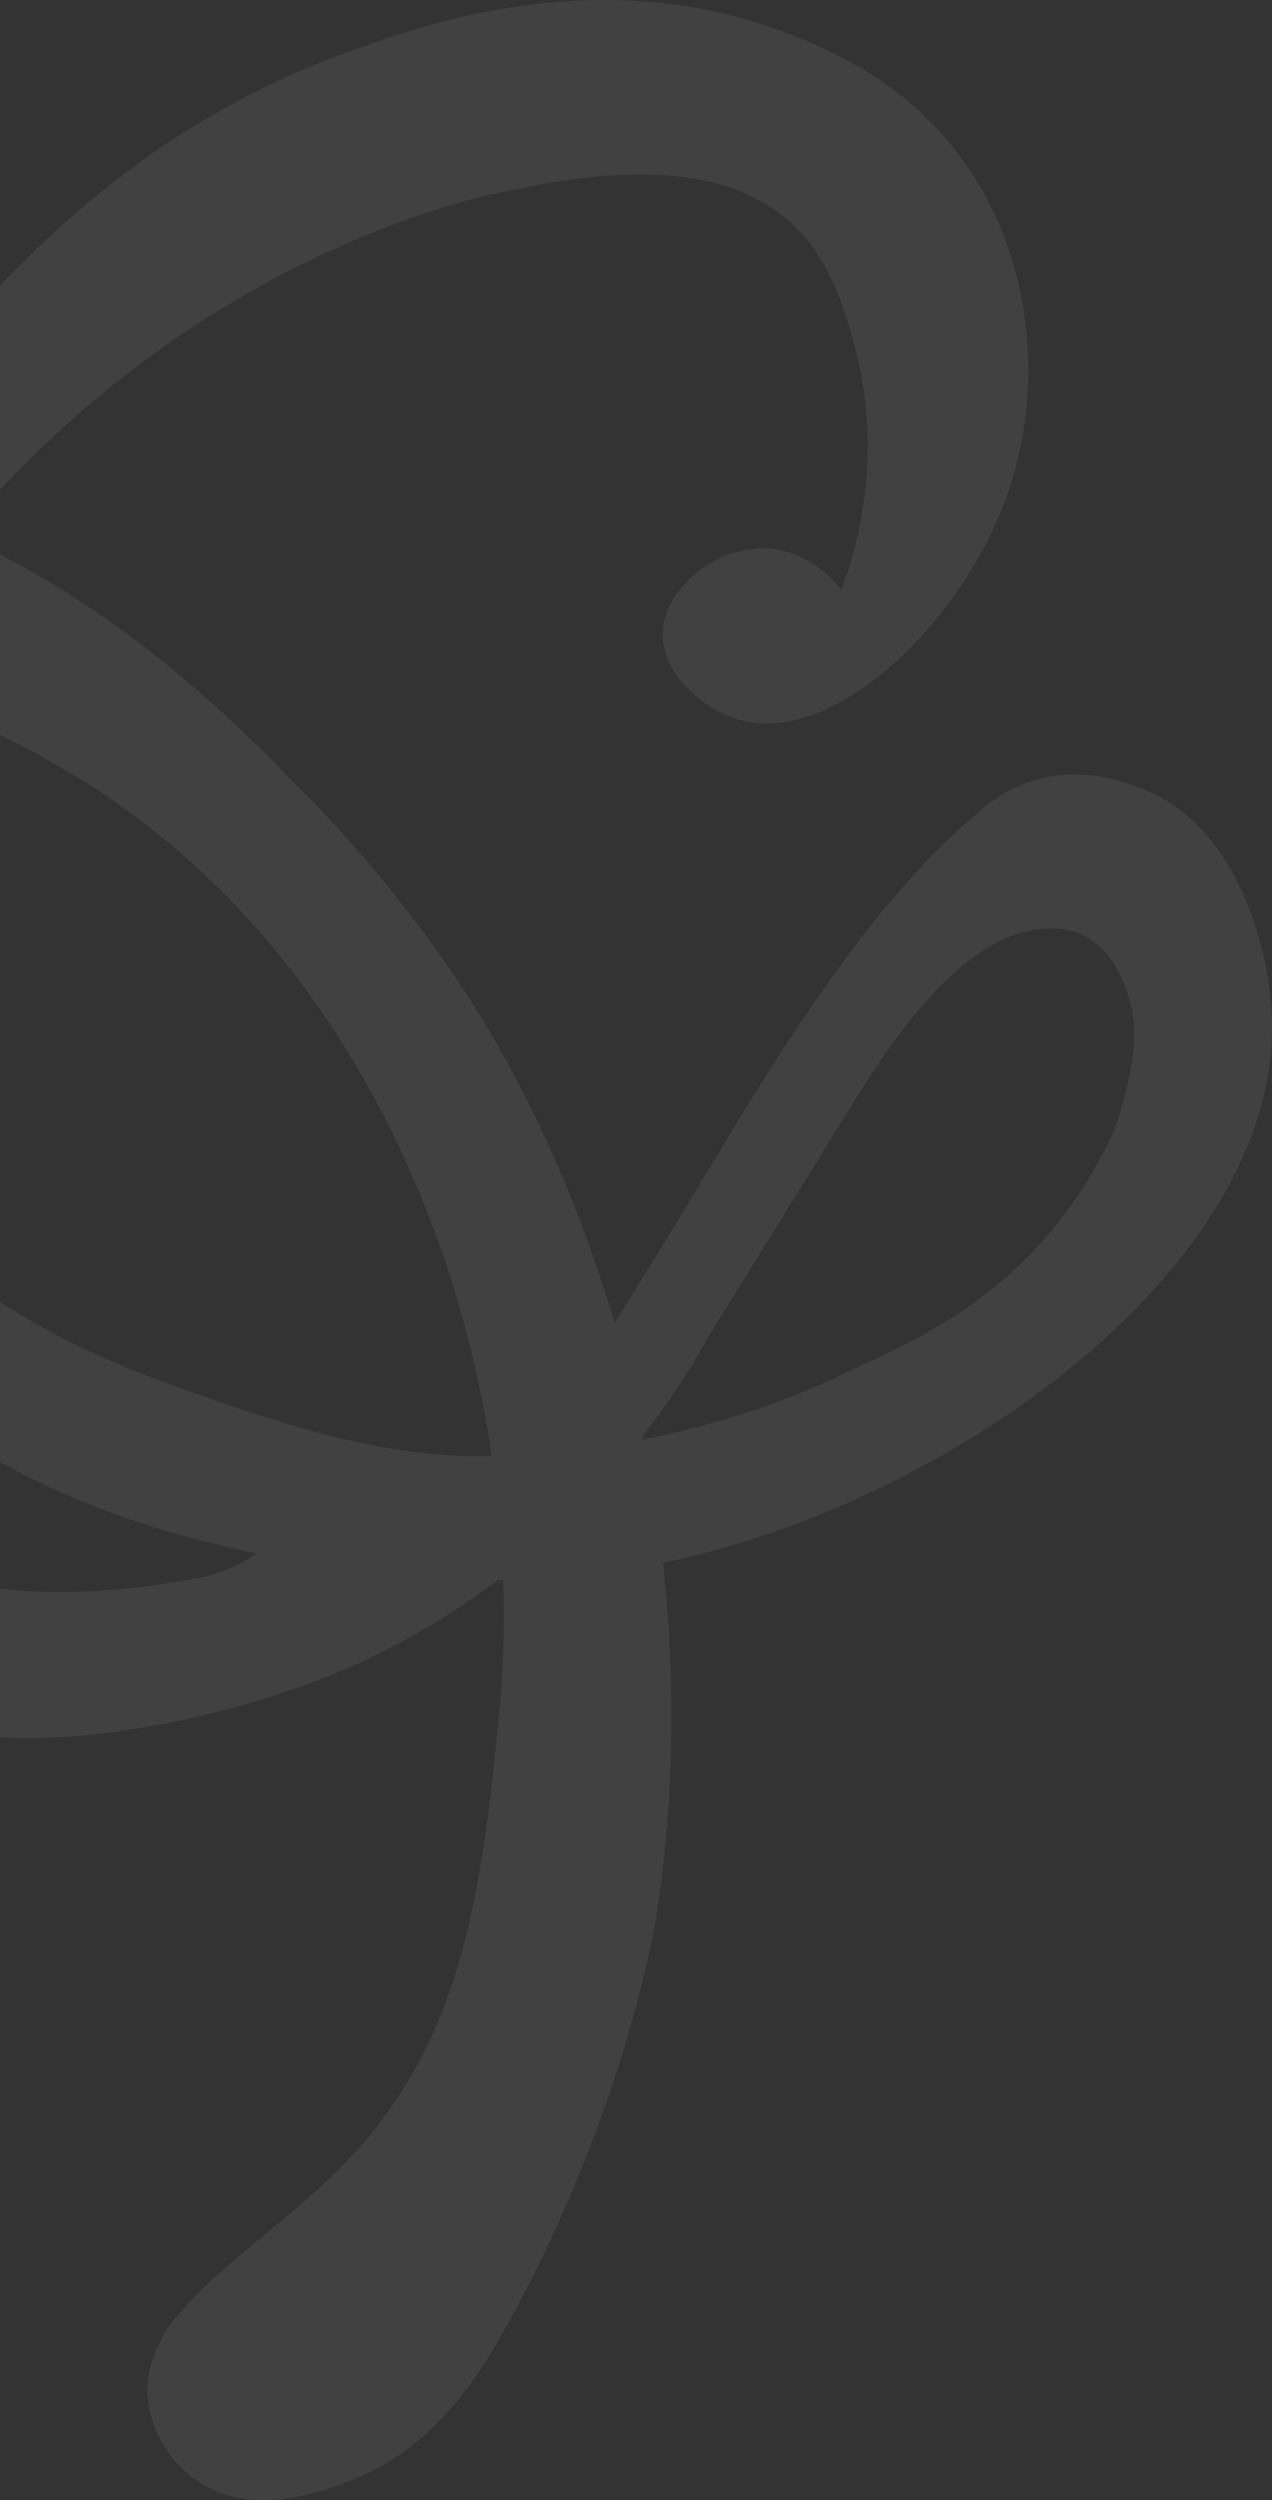 <svg width="460" height="904" viewBox="0 0 460 904" fill="none" xmlns="http://www.w3.org/2000/svg">
<rect x="0" y="0" width="460" height="904" fill="#333333" stroke="none"/>
<path opacity="0.07" d="M460 369.869C459.555 343.727 447.863 300.904 416.113 286.529C402.576 280.407 382.804 275.271 362.253 287.372C355.094 291.713 332.793 310.525 309.251 341.978C279.951 381.112 261.053 415.602 238.689 451.826C232.58 461.701 227.029 470.622 222.241 478.286C204.234 417.367 179.77 377.025 172.103 364.797C151.662 332.214 129.091 307.106 123.237 300.666C116.413 293.128 109.812 286.338 103.608 280.28C78.459 254.392 38.374 217.119 -14.532 193.569C19.779 152.527 70.044 108.972 141.132 81.59C145.347 79.968 149.833 78.473 150.31 78.298C156.037 76.326 163.688 73.893 172.484 71.524C196.663 66.038 237.05 56.91 267.814 69.25C275.926 72.653 284.437 77.869 291.229 85.883C291.69 86.44 292.167 87.012 292.613 87.585C292.644 87.632 292.676 87.664 292.708 87.712C293.44 88.666 294.14 89.652 294.808 90.638C294.855 90.717 294.903 90.797 294.967 90.876C295.508 91.671 296.017 92.482 296.526 93.293C296.844 93.818 297.162 94.359 297.48 94.899C297.623 95.138 297.751 95.376 297.894 95.615C304.304 107.048 307.708 119.928 309.124 125.335L309.172 125.51C309.442 126.559 309.712 127.609 309.951 128.643C309.999 128.833 310.031 129.024 310.078 129.199C311.923 137.102 312.894 144.29 313.387 150.364C313.594 152.892 313.705 155.007 313.753 156.502C313.769 157.138 313.8 157.758 313.8 158.378V158.776C313.928 168.062 312.846 177.778 312.782 178.367V178.43C312.242 181.849 311.701 185.268 311.176 188.687C309.172 199.166 306.404 207.61 304.304 213.287C304.177 213.128 304.034 212.953 303.859 212.73C303.509 212.301 303.032 211.728 302.459 211.092C301.886 210.456 301.186 209.725 300.391 208.945C296.382 205.081 289.686 200.056 280.714 198.657C279.824 198.514 278.901 198.419 277.962 198.355C276.769 198.276 275.56 198.26 274.367 198.307C267.814 198.594 261.403 200.82 255.932 204.27C255.438 204.588 254.945 204.906 254.452 205.24C253.482 205.908 252.559 206.608 251.653 207.355C248.964 209.566 246.61 212.094 244.717 214.797C243.779 216.149 242.936 217.548 242.236 218.995C241.997 219.472 241.79 219.949 241.584 220.442C240.359 223.352 239.675 226.374 239.659 229.379C239.659 230.619 239.786 231.844 239.993 233.068C240.168 234.134 240.422 235.183 240.756 236.233C240.963 236.869 241.186 237.521 241.424 238.141C245.449 248.175 255.82 256.618 266.35 259.974C267.257 260.26 268.148 260.514 269.055 260.721C270.12 260.975 271.186 261.166 272.268 261.309C280.937 262.486 290.29 260.467 299.643 256.062L299.691 256.03C301.743 255.06 303.795 253.963 305.831 252.77C311.764 249.32 317.634 244.978 323.281 239.922C323.52 239.699 323.758 239.492 323.997 239.286C326.128 237.346 328.228 235.326 330.296 233.195C333.732 229.649 337.04 225.849 340.19 221.858C341.367 220.379 342.512 218.852 343.642 217.326C345.455 214.845 347.221 212.317 348.891 209.725C351.182 206.195 353.361 202.569 355.349 198.864C356.86 196.065 358.276 193.219 359.596 190.357C361.569 186.063 363.318 181.706 364.782 177.333C365.195 176.125 365.593 174.9 365.959 173.66C366.086 173.246 366.198 172.817 366.325 172.404C366.563 171.593 366.818 170.766 367.041 169.939C367.088 169.78 367.12 169.621 367.168 169.462C367.454 168.381 367.74 167.283 368.011 166.186C368.059 165.964 368.106 165.741 368.17 165.518C368.409 164.485 368.663 163.435 368.886 162.386C368.949 162.068 369.013 161.734 369.077 161.416C369.268 160.462 369.458 159.523 369.633 158.569C369.729 158.06 369.808 157.536 369.888 157.027C370.015 156.248 370.158 155.484 370.27 154.705C370.349 154.212 370.413 153.719 370.476 153.226C370.588 152.431 370.715 151.636 370.81 150.825C370.89 150.157 370.954 149.489 371.033 148.837C371.097 148.201 371.176 147.565 371.24 146.929C371.335 145.943 371.415 144.958 371.479 143.972C371.51 143.654 371.542 143.336 371.558 143.002C371.638 141.745 371.717 140.489 371.765 139.233C371.765 139.185 371.765 139.122 371.765 139.074C372.91 110.117 365.036 80.254 346.807 56.068C346.171 55.225 345.534 54.414 344.898 53.603C344.341 52.903 343.785 52.235 343.228 51.552C343.149 51.456 343.053 51.345 342.974 51.234C324.267 28.892 301.552 18.572 287.045 12.927L286.966 12.895C286.345 12.656 285.725 12.418 285.136 12.195C278.837 9.731 272.554 7.695 266.319 6.057C265.905 5.946 265.492 5.835 265.078 5.739C264.044 5.469 262.994 5.214 261.96 4.96C213.365 -6.6 165.867 3.974 131.079 16.982C48.841 44.873 0.739 100.067 -37.772 145.387C-43.578 152.225 -52.788 162.958 -63.605 177.206C-72.226 175.266 -81.086 173.755 -90.201 172.769C-117.735 169.764 -161.018 165.025 -185.482 191.613C-207.895 215.99 -203.203 265.984 -196.251 295.863C-186.055 339.656 -170.785 363.604 -156.373 385.866C-158.139 397.188 -159.459 408.812 -160.238 420.723C-164.867 492.2 -149.104 529.505 -138.16 547.999C-120.917 577.194 -99.22 593.509 -94.623 596.896C-88.165 601.635 -81.516 605.706 -74.739 609.236C-74.485 609.363 -74.246 609.506 -74.008 609.633C-73.849 609.713 -73.626 609.84 -73.419 609.936L-73.355 609.967C-72.353 610.476 -70.922 611.192 -69.076 612.051C-69.013 612.082 -68.933 612.114 -68.854 612.146C-68.074 612.512 -67.231 612.877 -66.309 613.291C-51.34 619.938 -35.847 624.024 -20.418 626.187C-20.354 626.187 -20.306 626.203 -20.242 626.219C-20.179 626.219 -20.115 626.219 -20.052 626.251C-19.511 626.33 -18.97 626.394 -18.429 626.473C6.99 630.083 28.957 628.381 47.314 625.312C90.262 618.968 123.523 604.275 128.741 601.889C132.797 600.029 136.678 598.089 140.623 596.069C145.188 593.732 149.579 591.299 153.842 588.802C155.559 587.801 156.991 586.942 158.136 586.242L158.343 586.115C158.486 586.035 158.629 585.94 158.773 585.861C160.379 584.875 161.906 583.905 163.402 582.935C163.624 582.792 163.847 582.648 164.07 582.505C165.803 581.376 167.474 580.279 169.033 579.214L169.208 579.086C173.439 576.208 177.034 573.569 179.913 571.39C180.565 571.39 181.249 571.39 181.933 571.39C182.537 588.771 181.981 605.865 180.263 622.418C174.361 679.505 168.635 735.001 127.357 779.43C106.726 801.629 79.684 818.421 64.652 836.867C62.091 839.411 59.96 842.401 58.337 846.026C58.321 846.074 58.305 846.122 58.289 846.169C54.583 852.896 52.722 859.956 53.501 867.668C54.678 879.149 61.566 890.185 70.331 896.387C71.683 897.341 73.067 898.183 74.483 898.915C95.543 911.223 125.496 897.675 131.588 894.892C132.415 894.51 133.083 894.192 133.529 893.969C157.802 882.298 172.405 859.988 180.295 846.201C225.756 766.82 237.289 693.339 237.289 693.339C240.343 673.892 246.531 626.378 239.738 565.093C239.929 565.061 240.104 565.029 240.295 564.982C343.371 543.626 461.495 458.95 459.984 369.869H460ZM371.781 336.683C374.93 336.031 382.725 334.457 390.567 337.653C390.853 337.78 391.123 337.875 391.41 338.019C391.489 338.05 391.553 338.098 391.632 338.13C398.456 341.485 402.179 347.003 404.422 351.249C405.726 353.809 406.648 356.274 407.364 358.245C408.271 360.742 408.987 363.318 409.544 365.91C411.437 377.566 408.605 388.776 406.41 397.49C405.567 400.814 404.342 404.964 402.497 409.671C374.358 469.97 326.192 486.094 304.59 497.05C282.878 507.402 258.508 515.401 232.739 520.457C232.644 520.012 232.564 519.567 232.469 519.122C241.345 507.911 249.107 496.192 255.757 484.011C265.301 468.602 274.845 453.21 284.389 437.801C290.561 427.942 298.037 415.936 307.167 401.052L307.231 400.957C317.618 384.07 343.117 342.519 371.781 336.667V336.683ZM43.21 291.109C120.437 345.556 164.451 436.29 177.797 526.15C177.638 526.261 177.495 526.389 177.336 526.5C174.616 526.564 171.896 526.595 169.16 526.595C136.233 525.339 109.271 517.15 77.839 506.416C63.3 501.073 41.062 494.204 15.627 480.099C-12.257 464.643 -30.455 448.439 -45.678 434.748C-61.727 420.325 -82.025 399.892 -102.544 372.557C-97.009 349.897 -88.896 325.711 -78.191 300.125C-78.191 300.125 -70.556 277.545 -51.786 246.092C-20.418 254.678 14.227 270.659 43.226 291.109H43.21ZM-139.56 317.776C-142.423 313.339 -147.974 303.385 -148.499 289.678C-148.642 285.83 -148.833 279.135 -146.527 271.598C-145.334 268.131 -143.695 264.474 -141.5 260.816C-132.211 246.537 -122.078 242.959 -114.379 240.828C-110.132 239.81 -108.064 239.445 -104.501 239.429C-117.322 262.295 -129.681 288.565 -139.575 317.792L-139.56 317.776ZM-111.023 425.589C-92.523 453.671 -59.755 494.172 -6.881 524.862C28.846 545.598 61.312 554.614 83.931 559.718C86.794 560.418 89.689 561.086 92.648 561.738C87.351 565.554 82.77 567.733 74.451 570.007C36.99 577.544 -23.233 582.982 -65.513 548.969C-99.236 521.825 -114.506 479.765 -111.023 425.589Z" fill="white"/>
</svg>
